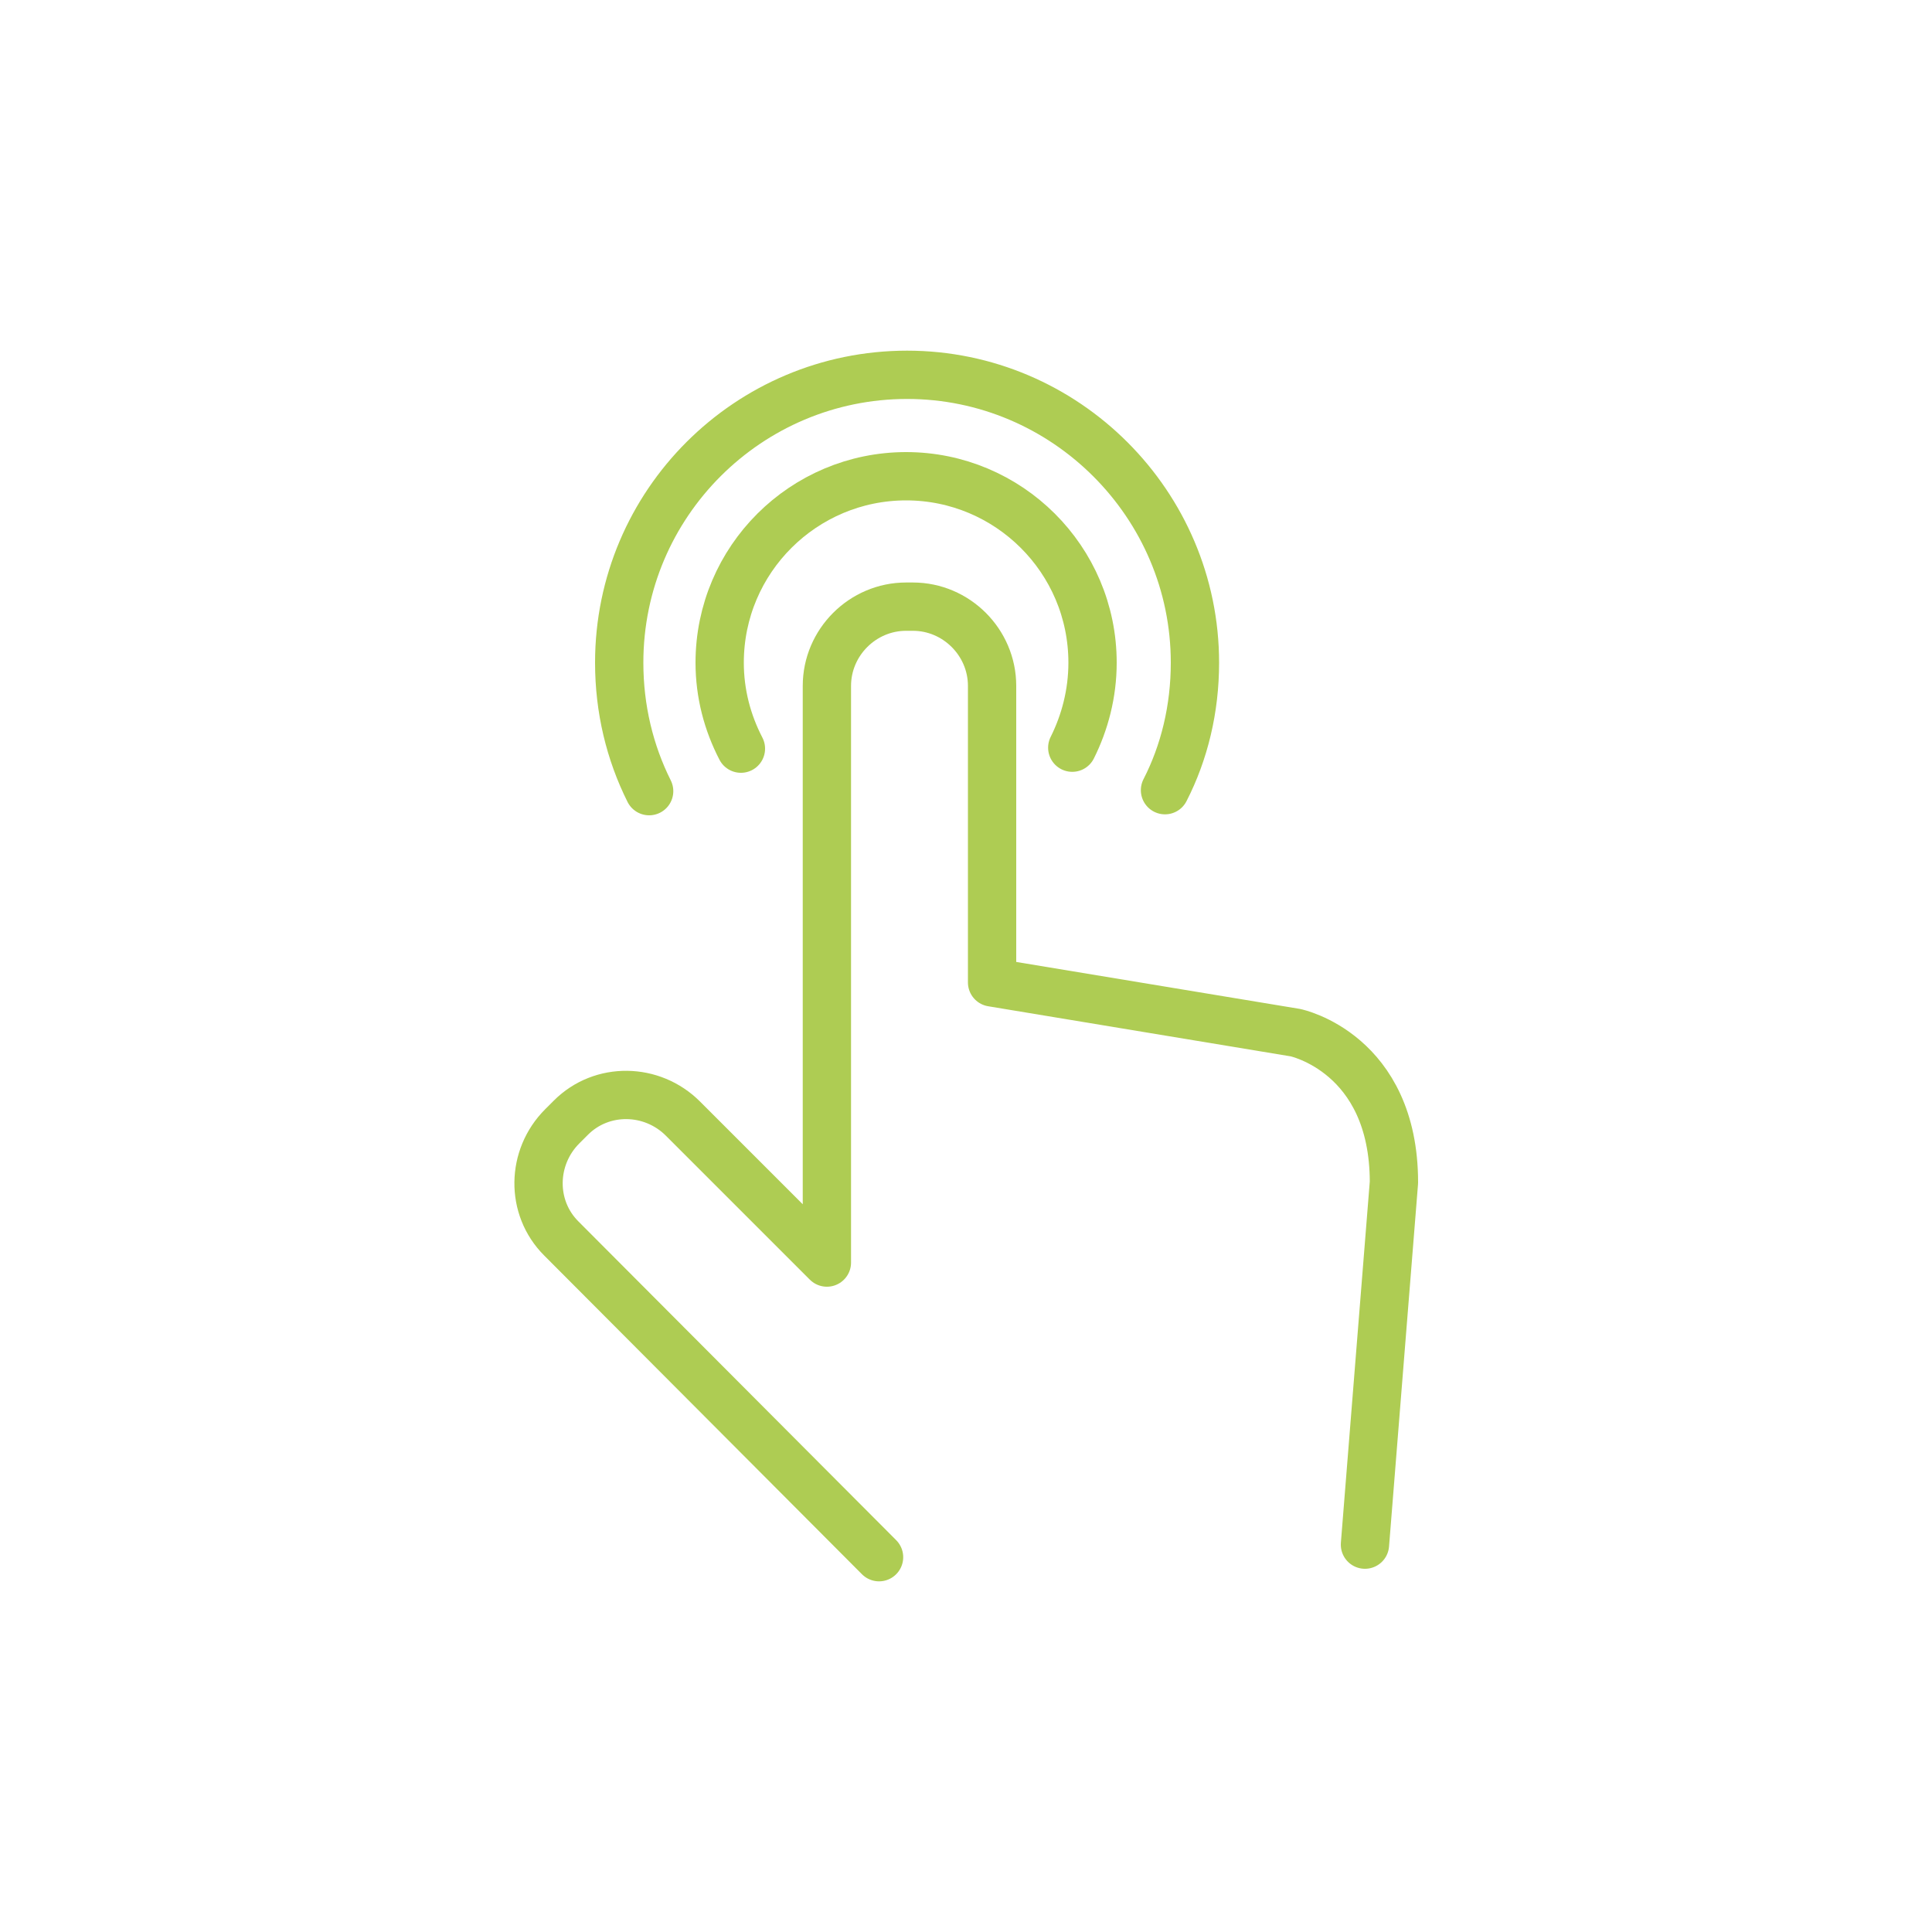<?xml version="1.0" encoding="utf-8"?>
<!-- Generator: Adobe Illustrator 26.0.3, SVG Export Plug-In . SVG Version: 6.00 Build 0)  -->
<svg version="1.1" id="Layer_1" xmlns="http://www.w3.org/2000/svg" xmlns:xlink="http://www.w3.org/1999/xlink" x="0px" y="0px"
	 viewBox="0 0 200 200" style="enable-background:new 0 0 200 200;" xml:space="preserve">
<style type="text/css">
	.st0{fill:none;stroke:#AECC53;stroke-width:5;stroke-linecap:round;stroke-linejoin:round;stroke-miterlimit:10;}
</style>
<g>
	<g>
		<path class="st0" d="M91,161.2l-32.9-33c-3.2-3.2-3.1-8.4,0.1-11.6l0.9-0.9c3.2-3.2,8.4-3.1,11.6,0.1l14.9,14.9v-19.5V71
			c0-4.5,3.7-8.2,8.2-8.2h0.7c4.5,0,8.2,3.7,8.2,8.2v30.7l31.4,5.2c0,0,10.2,2.1,10.2,15.5l-3,37.5"/>
		<path class="st0" d="M76.7,77.5c-1.4-2.7-2.2-5.7-2.2-8.9c0-10.7,8.7-19.3,19.3-19.3s19.3,8.6,19.3,19.3c0,3.2-0.8,6.2-2.1,8.8"/>
		<path class="st0" d="M67.2,81.9c-2-4-3.1-8.5-3.1-13.3c0-16.5,13.4-29.8,29.8-29.8s29.8,13.4,29.8,29.8c0,4.8-1.1,9.3-3.1,13.2"/>
	</g>
</g>
</svg>
